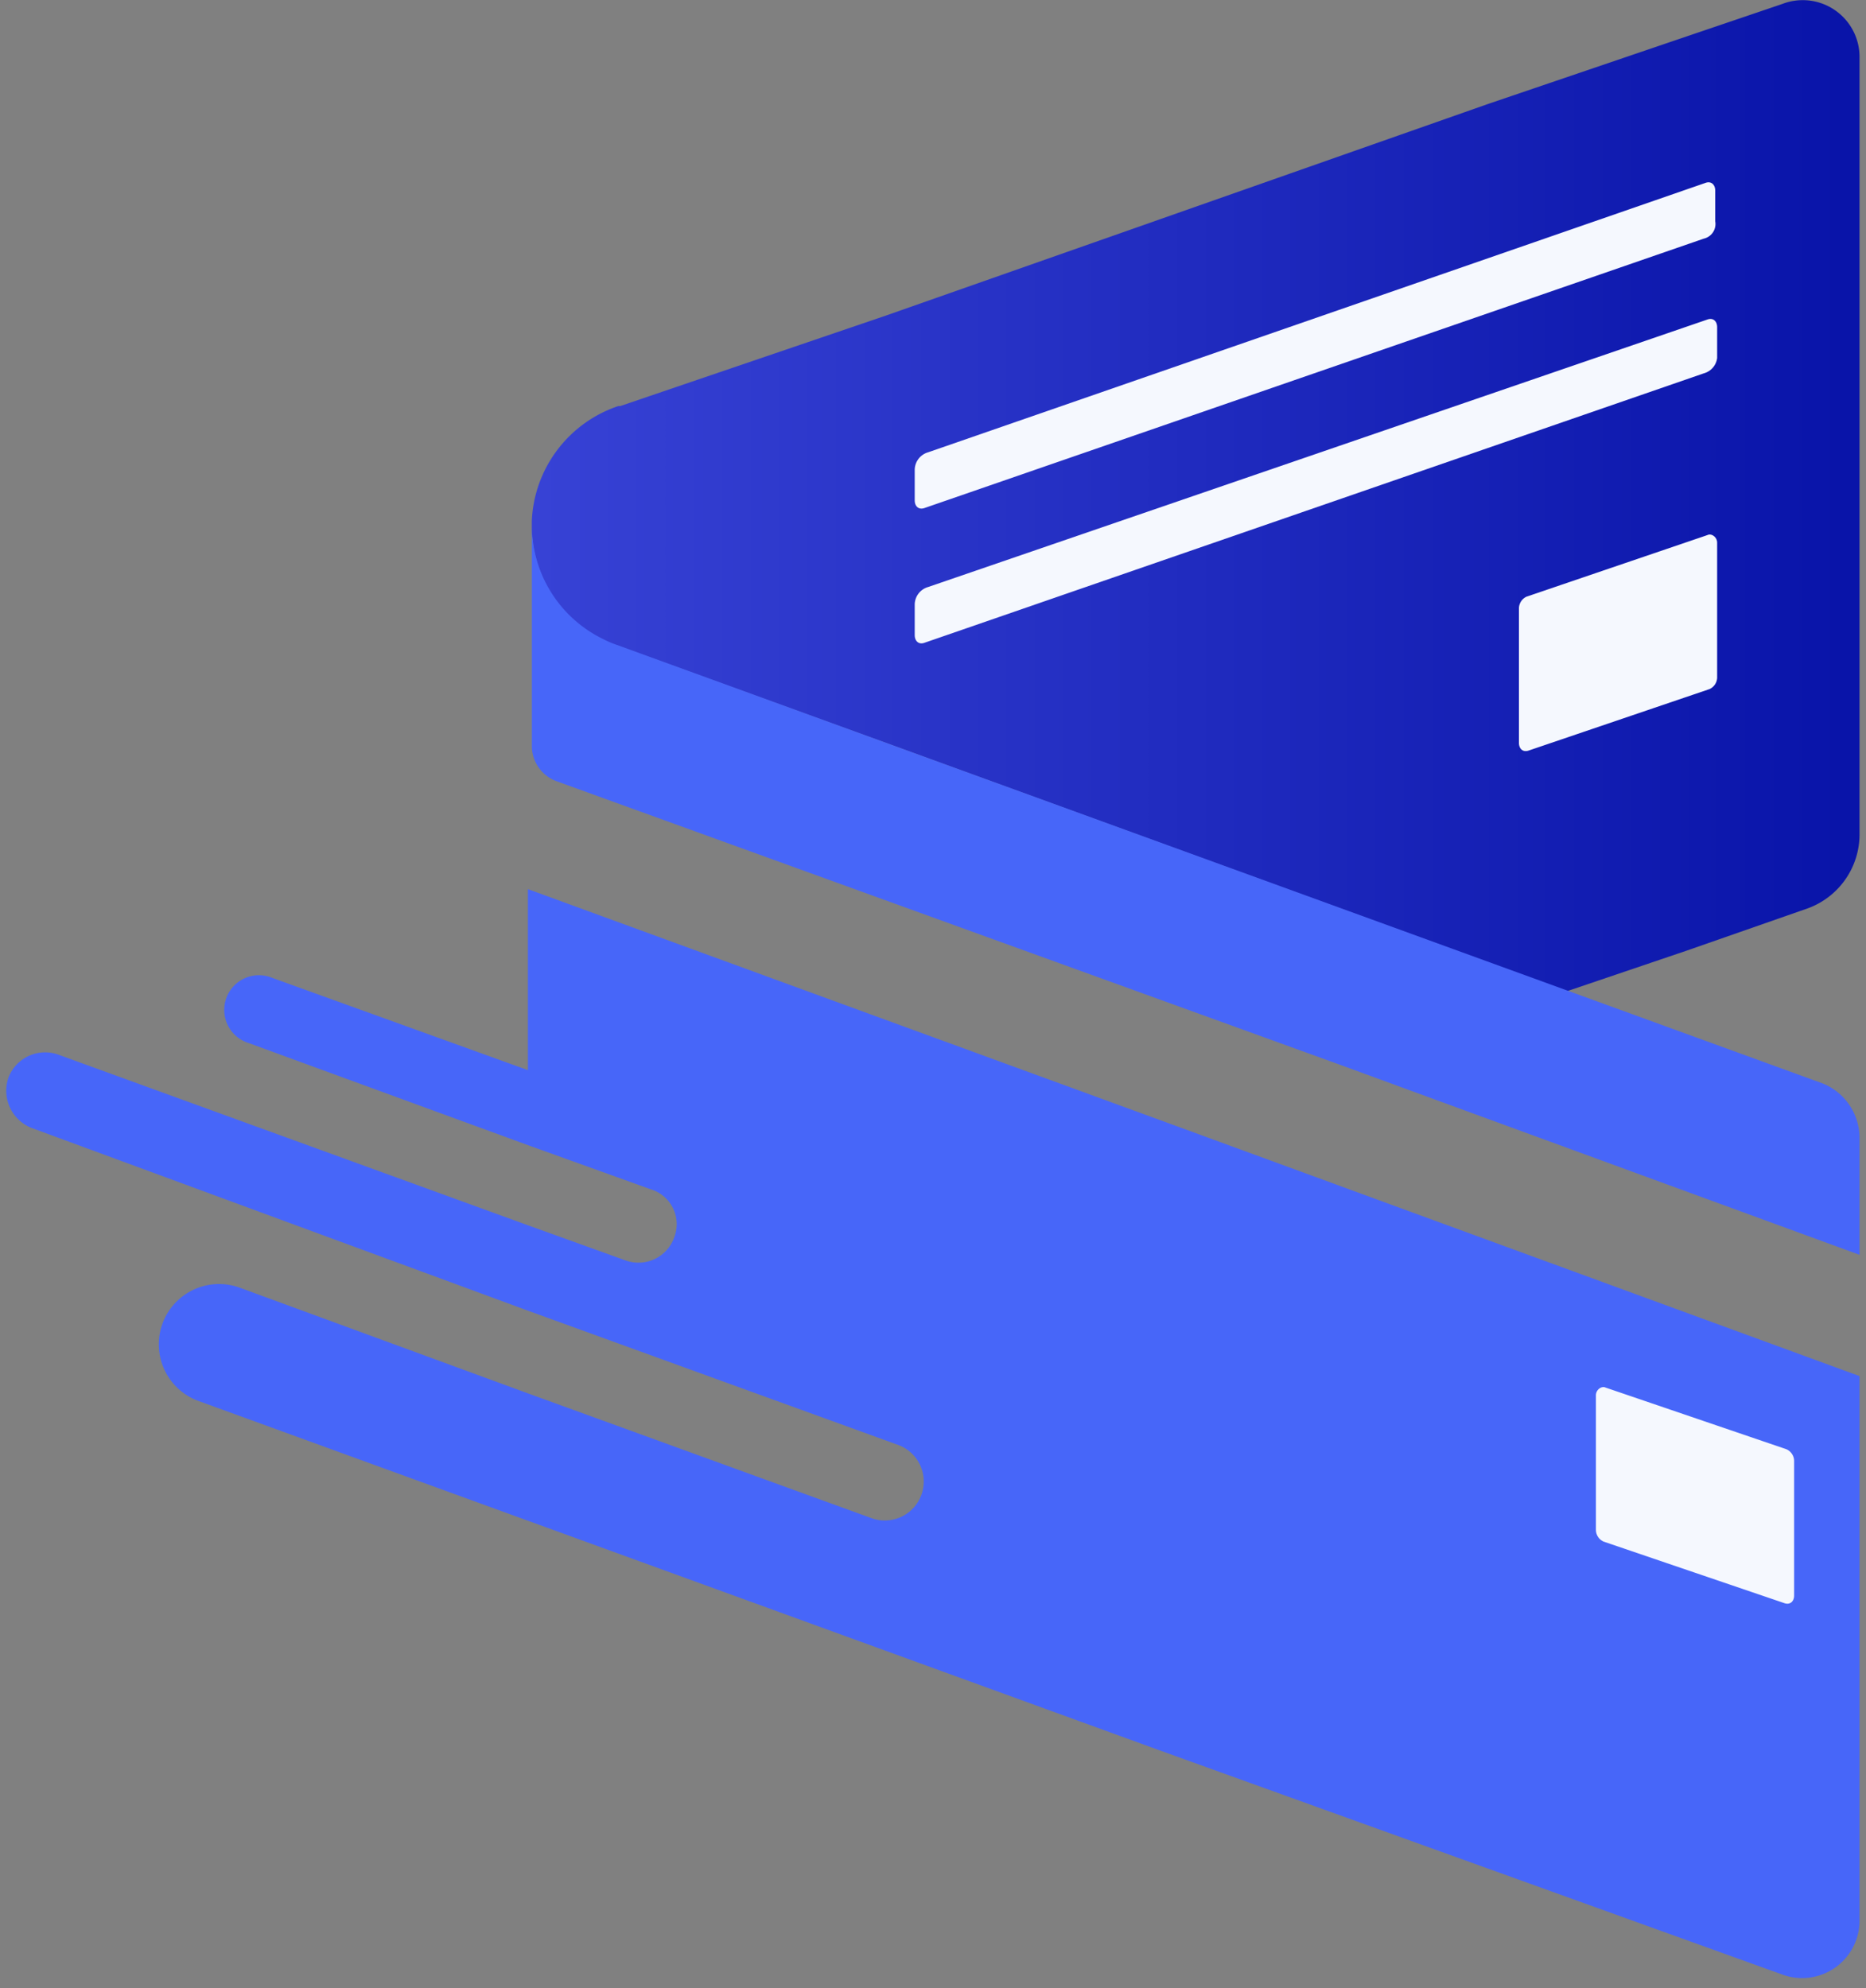 <svg xmlns="http://www.w3.org/2000/svg" xmlns:xlink="http://www.w3.org/1999/xlink" viewBox="0 0 92 98"><rect x="0" y="0" width="92" height="98" fill="#808080" stroke="none"/><defs><clipPath id="clip-path"><rect x="0.319" width="91.363" height="97.53" fill="none"/></clipPath><linearGradient id="linear-gradient" x1="-143.065" y1="-972.438" x2="-210.299" y2="-972.438" gradientTransform="matrix(1, 0, 0, -1, 234, -948)" gradientUnits="userSpaceOnUse"><stop offset="0" stop-color="#0914a9"/><stop offset="1" stop-color="#3944d7"/></linearGradient></defs><g id="Layer_2" data-name="Layer 2"><g clip-path="url(#clip-path)"><path d="M91.681,2.846V41.175A3.884,3.884,0,0,1,89.12,44.78l-5.977,2.087L77.261,48.86l-3.89-1.423L43.676,36.621,30.583,31.877c-.19-.094-.379-.094-.569-.189a6.283,6.283,0,0,1-3.795-5.6v-.379a6.255,6.255,0,0,1,4.269-5.693h.095l13.093-4.459L73.371,5.123,83.143,1.8,87.887.19A2.8,2.8,0,0,1,91.681,2.846Z" fill="url(#linear-gradient)"/><path d="M84.661,26.754V33.4a.641.641,0,0,1-.38.57L75.363,37c-.284.095-.474-.094-.474-.379V29.98a.641.641,0,0,1,.379-.569l8.918-3.036C84.376,26.28,84.661,26.47,84.661,26.754Z" fill="#f5f8fe"/><path d="M84,11.764,45.573,25.046c-.284.095-.474-.094-.474-.379V23.149a.911.911,0,0,1,.664-.854L84.092,9.013c.284-.1.474.1.474.379V10.91A.739.739,0,0,1,84,11.764Z" fill="#f5f8fe"/><path d="M84,18.405,45.573,31.688c-.284.1-.474-.095-.474-.38V29.79a.911.911,0,0,1,.664-.854L84.186,15.749c.285-.1.475.095.475.379v1.518A.9.9,0,0,1,84,18.405Z" fill="#f5f8fe"/><path d="M91.681,56.07v5.787l-25.426-9.3-38.8-14.041a1.856,1.856,0,0,1-1.233-1.8V25.9a6.238,6.238,0,0,0,3.51,5.6,4.664,4.664,0,0,0,.664.285L77.356,48.86l12.523,4.554A2.9,2.9,0,0,1,91.681,56.07Z" fill="#4766f9"/><path d="M91.681,67.834V94.683a2.83,2.83,0,0,1-3.794,2.657L57.053,86.24,9.806,69.068a2.971,2.971,0,1,1,1.992-5.6l14.231,5.218,16.982,6.167A1.921,1.921,0,0,0,44.34,71.25L26.029,64.609,1.552,55.6A1.975,1.975,0,0,1,.413,53.129,1.937,1.937,0,0,1,2.88,51.99l23.244,8.444,4.744,1.708A1.87,1.87,0,0,0,33.24,61,1.794,1.794,0,0,0,32.1,58.632L26.029,56.45,12.273,51.421A1.71,1.71,0,1,1,13.411,48.2l12.618,4.553V43.831L57.717,55.406Z" fill="#4766f9"/><path d="M78.684,68.783v6.641a.641.641,0,0,0,.379.569l8.918,3.036c.285.095.475-.095.475-.379V72.009a.639.639,0,0,0-.38-.569L79.158,68.4C78.968,68.309,78.684,68.5,78.684,68.783Z" fill="#f5f8fe"/></g></g></svg>